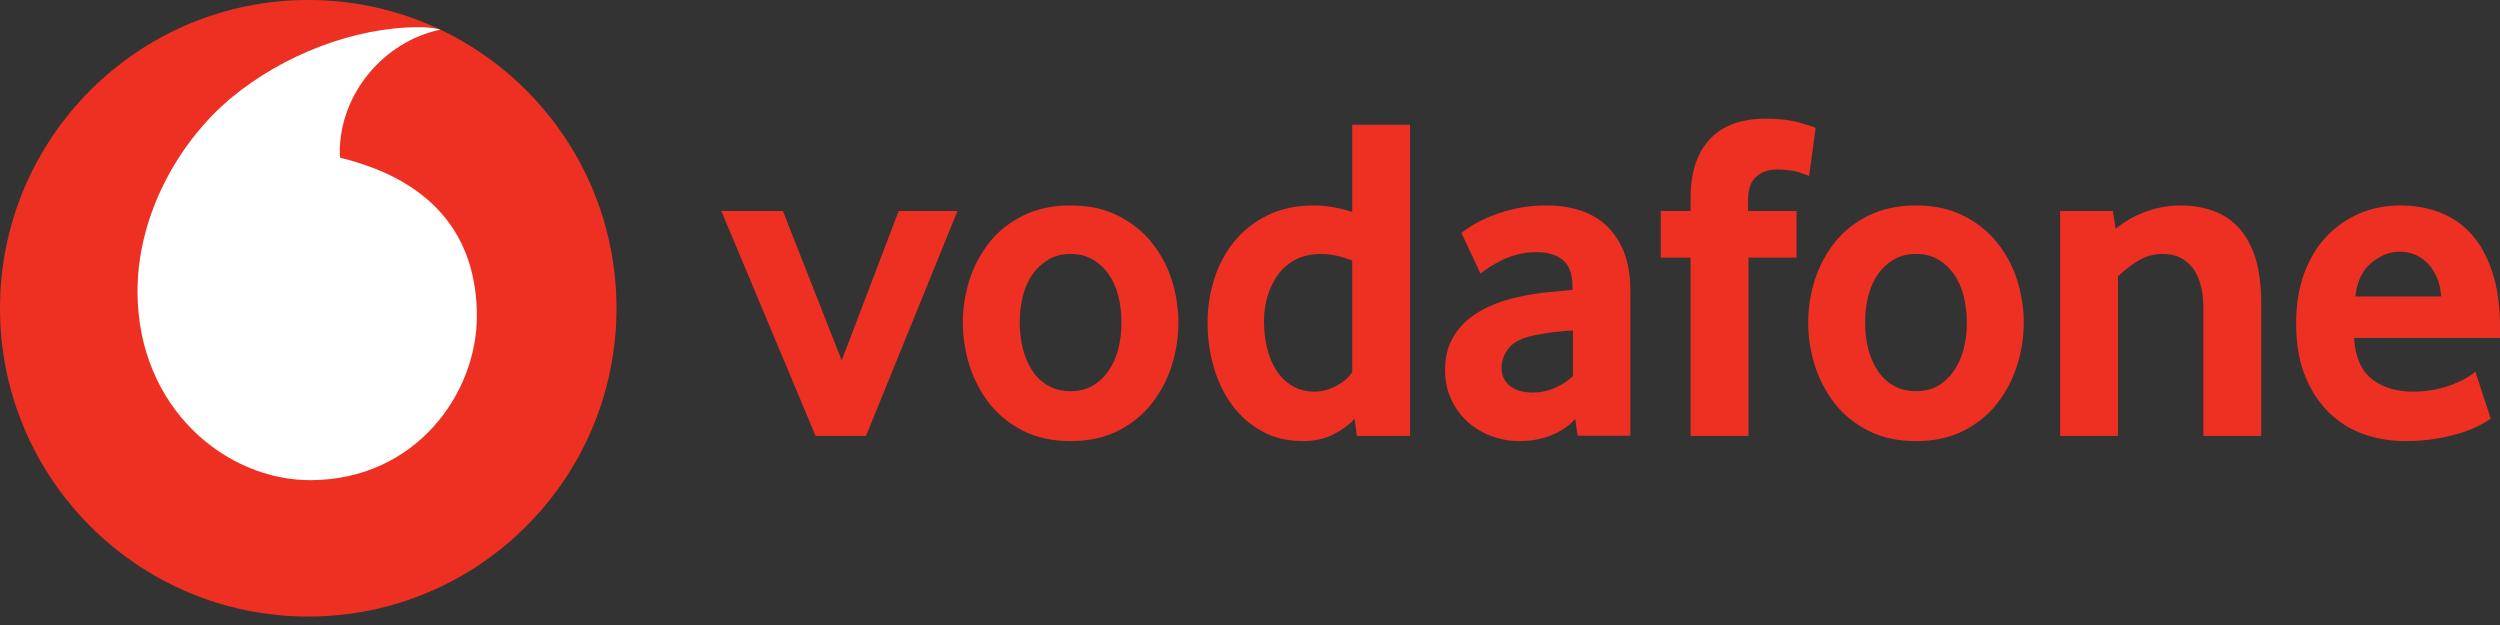 <svg width="160" height="40" viewBox="0 0 160 40" fill="none" xmlns="http://www.w3.org/2000/svg">
<rect x="0" y="0" width="160" height="40" fill="#333333" stroke="none"/>
<path d="M39.455 19.73C39.455 30.625 30.625 39.459 19.73 39.459C8.834 39.459 0 30.625 0 19.73C0 8.834 8.834 0 19.73 0C30.625 0 39.455 8.834 39.455 19.73Z" fill="#EE3023"/>
<path d="M19.885 30.73C14.466 30.749 8.826 26.123 8.801 18.693C8.783 13.781 11.436 9.051 14.822 6.245C18.127 3.512 22.655 1.754 26.758 1.74C27.287 1.74 27.842 1.783 28.179 1.899C24.59 2.642 21.734 5.984 21.745 9.772C21.745 9.899 21.756 10.033 21.77 10.095C27.776 11.559 30.502 15.184 30.52 20.197C30.535 25.213 26.577 30.709 19.885 30.73Z" fill="white"/>
<path d="M52.198 27.9L46.166 13.506H50.106L53.869 23.064L57.515 13.506H61.278L55.424 27.9H52.198Z" fill="#EE3023"/>
<path d="M71.774 20.629C71.774 20.03 71.705 19.461 71.564 18.921C71.426 18.381 71.216 17.917 70.937 17.529C70.658 17.138 70.32 16.83 69.922 16.602C69.523 16.369 69.055 16.253 68.519 16.253C67.983 16.253 67.511 16.369 67.116 16.602C66.718 16.83 66.377 17.138 66.101 17.529C65.822 17.917 65.612 18.381 65.474 18.921C65.333 19.461 65.264 20.03 65.264 20.629C65.264 21.248 65.333 21.825 65.474 22.354C65.612 22.883 65.815 23.347 66.083 23.746C66.351 24.145 66.692 24.46 67.102 24.692C67.508 24.92 67.983 25.036 68.519 25.036C69.055 25.036 69.523 24.92 69.922 24.692C70.32 24.46 70.658 24.145 70.937 23.746C71.216 23.347 71.426 22.883 71.564 22.354C71.705 21.825 71.774 21.248 71.774 20.629ZM75.417 20.644C75.417 21.583 75.272 22.504 74.986 23.41C74.696 24.316 74.268 25.125 73.699 25.842C73.133 26.56 72.416 27.136 71.549 27.575C70.683 28.014 69.672 28.231 68.519 28.231C67.363 28.231 66.351 28.014 65.489 27.575C64.622 27.136 63.905 26.56 63.336 25.842C62.77 25.125 62.342 24.316 62.052 23.41C61.766 22.504 61.621 21.583 61.621 20.644C61.621 19.709 61.766 18.796 62.052 17.897C62.342 17.002 62.77 16.201 63.336 15.494C63.905 14.787 64.622 14.221 65.489 13.794C66.351 13.366 67.363 13.148 68.519 13.148C69.672 13.148 70.679 13.366 71.535 13.794C72.39 14.221 73.108 14.787 73.684 15.494C74.264 16.201 74.696 17.002 74.986 17.897C75.272 18.796 75.417 19.709 75.417 20.644Z" fill="#EE3023"/>
<path d="M86.543 16.674C85.829 16.395 85.165 16.253 84.549 16.253C83.918 16.253 83.371 16.377 82.918 16.616C82.461 16.855 82.084 17.177 81.787 17.587C81.49 17.997 81.269 18.457 81.12 18.968C80.972 19.476 80.895 20.001 80.895 20.541C80.895 21.139 80.961 21.712 81.091 22.263C81.218 22.81 81.417 23.292 81.686 23.702C81.95 24.112 82.287 24.441 82.693 24.692C83.099 24.938 83.581 25.065 84.136 25.065C84.593 25.065 85.057 24.938 85.531 24.692C86.006 24.441 86.343 24.144 86.543 23.807L86.543 16.674ZM86.84 27.899L86.691 26.797C86.354 27.174 85.908 27.508 85.35 27.794C84.796 28.084 84.14 28.229 83.386 28.229C82.396 28.229 81.519 28.019 80.769 27.602C80.011 27.185 79.377 26.627 78.862 25.931C78.347 25.235 77.952 24.427 77.684 23.51C77.419 22.596 77.285 21.64 77.285 20.643C77.285 19.707 77.423 18.79 77.698 17.895C77.978 17 78.398 16.199 78.963 15.492C79.532 14.785 80.239 14.22 81.095 13.792C81.947 13.364 82.951 13.147 84.1 13.147C84.854 13.147 85.669 13.288 86.543 13.564V7.981H90.244V27.899H86.84Z" fill="#EE3023"/>
<path d="M100.667 21.15C100.269 21.172 99.855 21.209 99.435 21.256C99.014 21.306 98.616 21.372 98.235 21.451C97.43 21.611 96.876 21.883 96.564 22.27C96.256 22.662 96.1 23.082 96.1 23.543C96.1 24.018 96.274 24.402 96.626 24.692C96.977 24.978 97.47 25.123 98.112 25.123C98.594 25.123 99.062 25.025 99.511 24.826C99.96 24.627 100.348 24.377 100.667 24.079V21.15ZM100.965 27.889L100.82 26.812C100.417 27.255 99.91 27.602 99.29 27.853C98.67 28.103 97.992 28.23 97.253 28.23C96.633 28.23 96.035 28.124 95.469 27.914C94.897 27.708 94.393 27.407 93.954 27.019C93.516 26.631 93.16 26.156 92.892 25.587C92.62 25.018 92.486 24.377 92.486 23.659C92.486 22.945 92.624 22.31 92.907 21.763C93.186 21.216 93.563 20.755 94.045 20.375C94.523 19.998 95.074 19.69 95.694 19.45C96.31 19.211 96.963 19.03 97.641 18.91C98.119 18.812 98.645 18.74 99.214 18.689C99.783 18.638 100.258 18.595 100.638 18.555V18.345C100.638 17.547 100.435 16.982 100.022 16.641C99.613 16.304 99.047 16.134 98.329 16.134C97.909 16.134 97.507 16.184 97.126 16.286C96.745 16.384 96.408 16.507 96.107 16.656C95.807 16.808 95.542 16.957 95.31 17.105C95.082 17.254 94.897 17.388 94.755 17.508L93.53 14.912C93.69 14.771 93.933 14.604 94.262 14.405C94.592 14.205 94.987 14.01 95.459 13.821C95.926 13.633 96.452 13.473 97.039 13.343C97.626 13.212 98.26 13.147 98.935 13.147C99.732 13.147 100.461 13.252 101.117 13.462C101.773 13.672 102.342 13.999 102.82 14.448C103.295 14.894 103.669 15.46 103.941 16.148C104.209 16.833 104.343 17.663 104.343 18.639V27.889H100.965Z" fill="#EE3023"/>
<path d="M115.784 11.266C115.664 11.208 115.432 11.121 115.084 11.012C114.733 10.903 114.272 10.849 113.692 10.849C113.178 10.849 112.743 11.005 112.395 11.313C112.047 11.621 111.873 12.125 111.873 12.821V13.506H114.979V16.492H111.902V27.9H108.197V16.492H106.287V13.506H108.197V12.73C108.197 11.795 108.317 11.005 108.556 10.356C108.795 9.711 109.129 9.181 109.557 8.775C109.984 8.366 110.488 8.065 111.065 7.877C111.644 7.688 112.272 7.594 112.949 7.594C113.845 7.594 114.584 7.677 115.171 7.848C115.759 8.018 116.103 8.13 116.201 8.192L115.784 11.266Z" fill="#EE3023"/>
<path d="M125.878 20.629C125.878 20.03 125.805 19.461 125.667 18.921C125.53 18.381 125.319 17.917 125.04 17.529C124.761 17.138 124.424 16.83 124.025 16.602C123.627 16.369 123.159 16.253 122.623 16.253C122.086 16.253 121.615 16.369 121.22 16.602C120.821 16.83 120.48 17.138 120.201 17.529C119.926 17.917 119.715 18.381 119.574 18.921C119.436 19.461 119.367 20.03 119.367 20.629C119.367 21.248 119.436 21.825 119.574 22.354C119.715 22.883 119.918 23.347 120.187 23.746C120.455 24.145 120.796 24.46 121.202 24.692C121.611 24.92 122.086 25.036 122.623 25.036C123.159 25.036 123.627 24.92 124.025 24.692C124.424 24.46 124.761 24.145 125.04 23.746C125.319 23.347 125.53 22.883 125.667 22.354C125.805 21.825 125.878 21.248 125.878 20.629ZM129.52 20.644C129.52 21.583 129.375 22.504 129.085 23.41C128.799 24.316 128.371 25.125 127.802 25.842C127.237 26.56 126.519 27.136 125.653 27.575C124.786 28.014 123.775 28.231 122.623 28.231C121.466 28.231 120.455 28.014 119.592 27.575C118.726 27.136 118.008 26.56 117.439 25.842C116.874 25.125 116.446 24.316 116.156 23.41C115.866 22.504 115.725 21.583 115.725 20.644C115.725 19.709 115.866 18.796 116.156 17.897C116.446 17.002 116.874 16.201 117.439 15.494C118.008 14.787 118.726 14.221 119.592 13.794C120.455 13.366 121.466 13.148 122.623 13.148C123.775 13.148 124.783 13.366 125.638 13.794C126.494 14.221 127.211 14.787 127.788 15.494C128.368 16.201 128.799 17.002 129.085 17.897C129.375 18.796 129.52 19.709 129.52 20.644Z" fill="#EE3023"/>
<path d="M141.015 27.899V19.689C141.015 18.595 140.786 17.747 140.33 17.148C139.869 16.554 139.235 16.253 138.416 16.253C137.839 16.253 137.307 16.402 136.821 16.703C136.331 17 135.907 17.33 135.549 17.689V27.899H131.848V13.506H135.222L135.4 14.64C135.98 14.165 136.629 13.796 137.357 13.538C138.082 13.277 138.814 13.15 139.55 13.15C140.308 13.15 141.004 13.263 141.642 13.491C142.28 13.723 142.827 14.085 143.284 14.582C143.744 15.079 144.096 15.728 144.346 16.521C144.592 17.319 144.719 18.276 144.719 19.389V27.899H141.015Z" fill="#EE3023"/>
<path d="M156.24 18.972C156.2 18.475 156.095 18.04 155.924 17.674C155.754 17.305 155.544 17.007 155.294 16.779C155.044 16.547 154.775 16.38 154.485 16.268C154.192 16.159 153.898 16.105 153.597 16.105C152.956 16.105 152.347 16.344 151.767 16.823C151.187 17.301 150.846 18.015 150.745 18.972H156.24ZM150.658 21.629C150.737 22.843 151.114 23.72 151.796 24.257C152.474 24.793 153.354 25.065 154.431 25.065C154.931 25.065 155.402 25.018 155.841 24.931C156.28 24.841 156.671 24.728 157.012 24.587C157.353 24.449 157.643 24.308 157.882 24.17C158.121 24.029 158.299 23.898 158.422 23.778L159.408 26.798C159.266 26.896 159.042 27.03 158.734 27.2C158.425 27.371 158.041 27.526 157.585 27.679C157.128 27.827 156.588 27.954 155.972 28.067C155.355 28.175 154.677 28.23 153.942 28.23C153.003 28.23 152.115 28.081 151.267 27.784C150.422 27.483 149.679 27.019 149.045 26.392C148.407 25.765 147.899 24.985 147.522 24.05C147.142 23.115 146.953 21.999 146.953 20.705C146.953 19.49 147.127 18.414 147.475 17.479C147.823 16.543 148.302 15.757 148.907 15.119C149.516 14.485 150.223 13.995 151.027 13.654C151.836 13.317 152.695 13.147 153.612 13.147C154.529 13.147 155.373 13.299 156.153 13.596C156.928 13.894 157.599 14.358 158.168 14.985C158.734 15.612 159.183 16.424 159.509 17.421C159.839 18.414 160.002 19.599 160.002 20.973V21.629L150.658 21.629Z" fill="#EE3023"/>
</svg>
